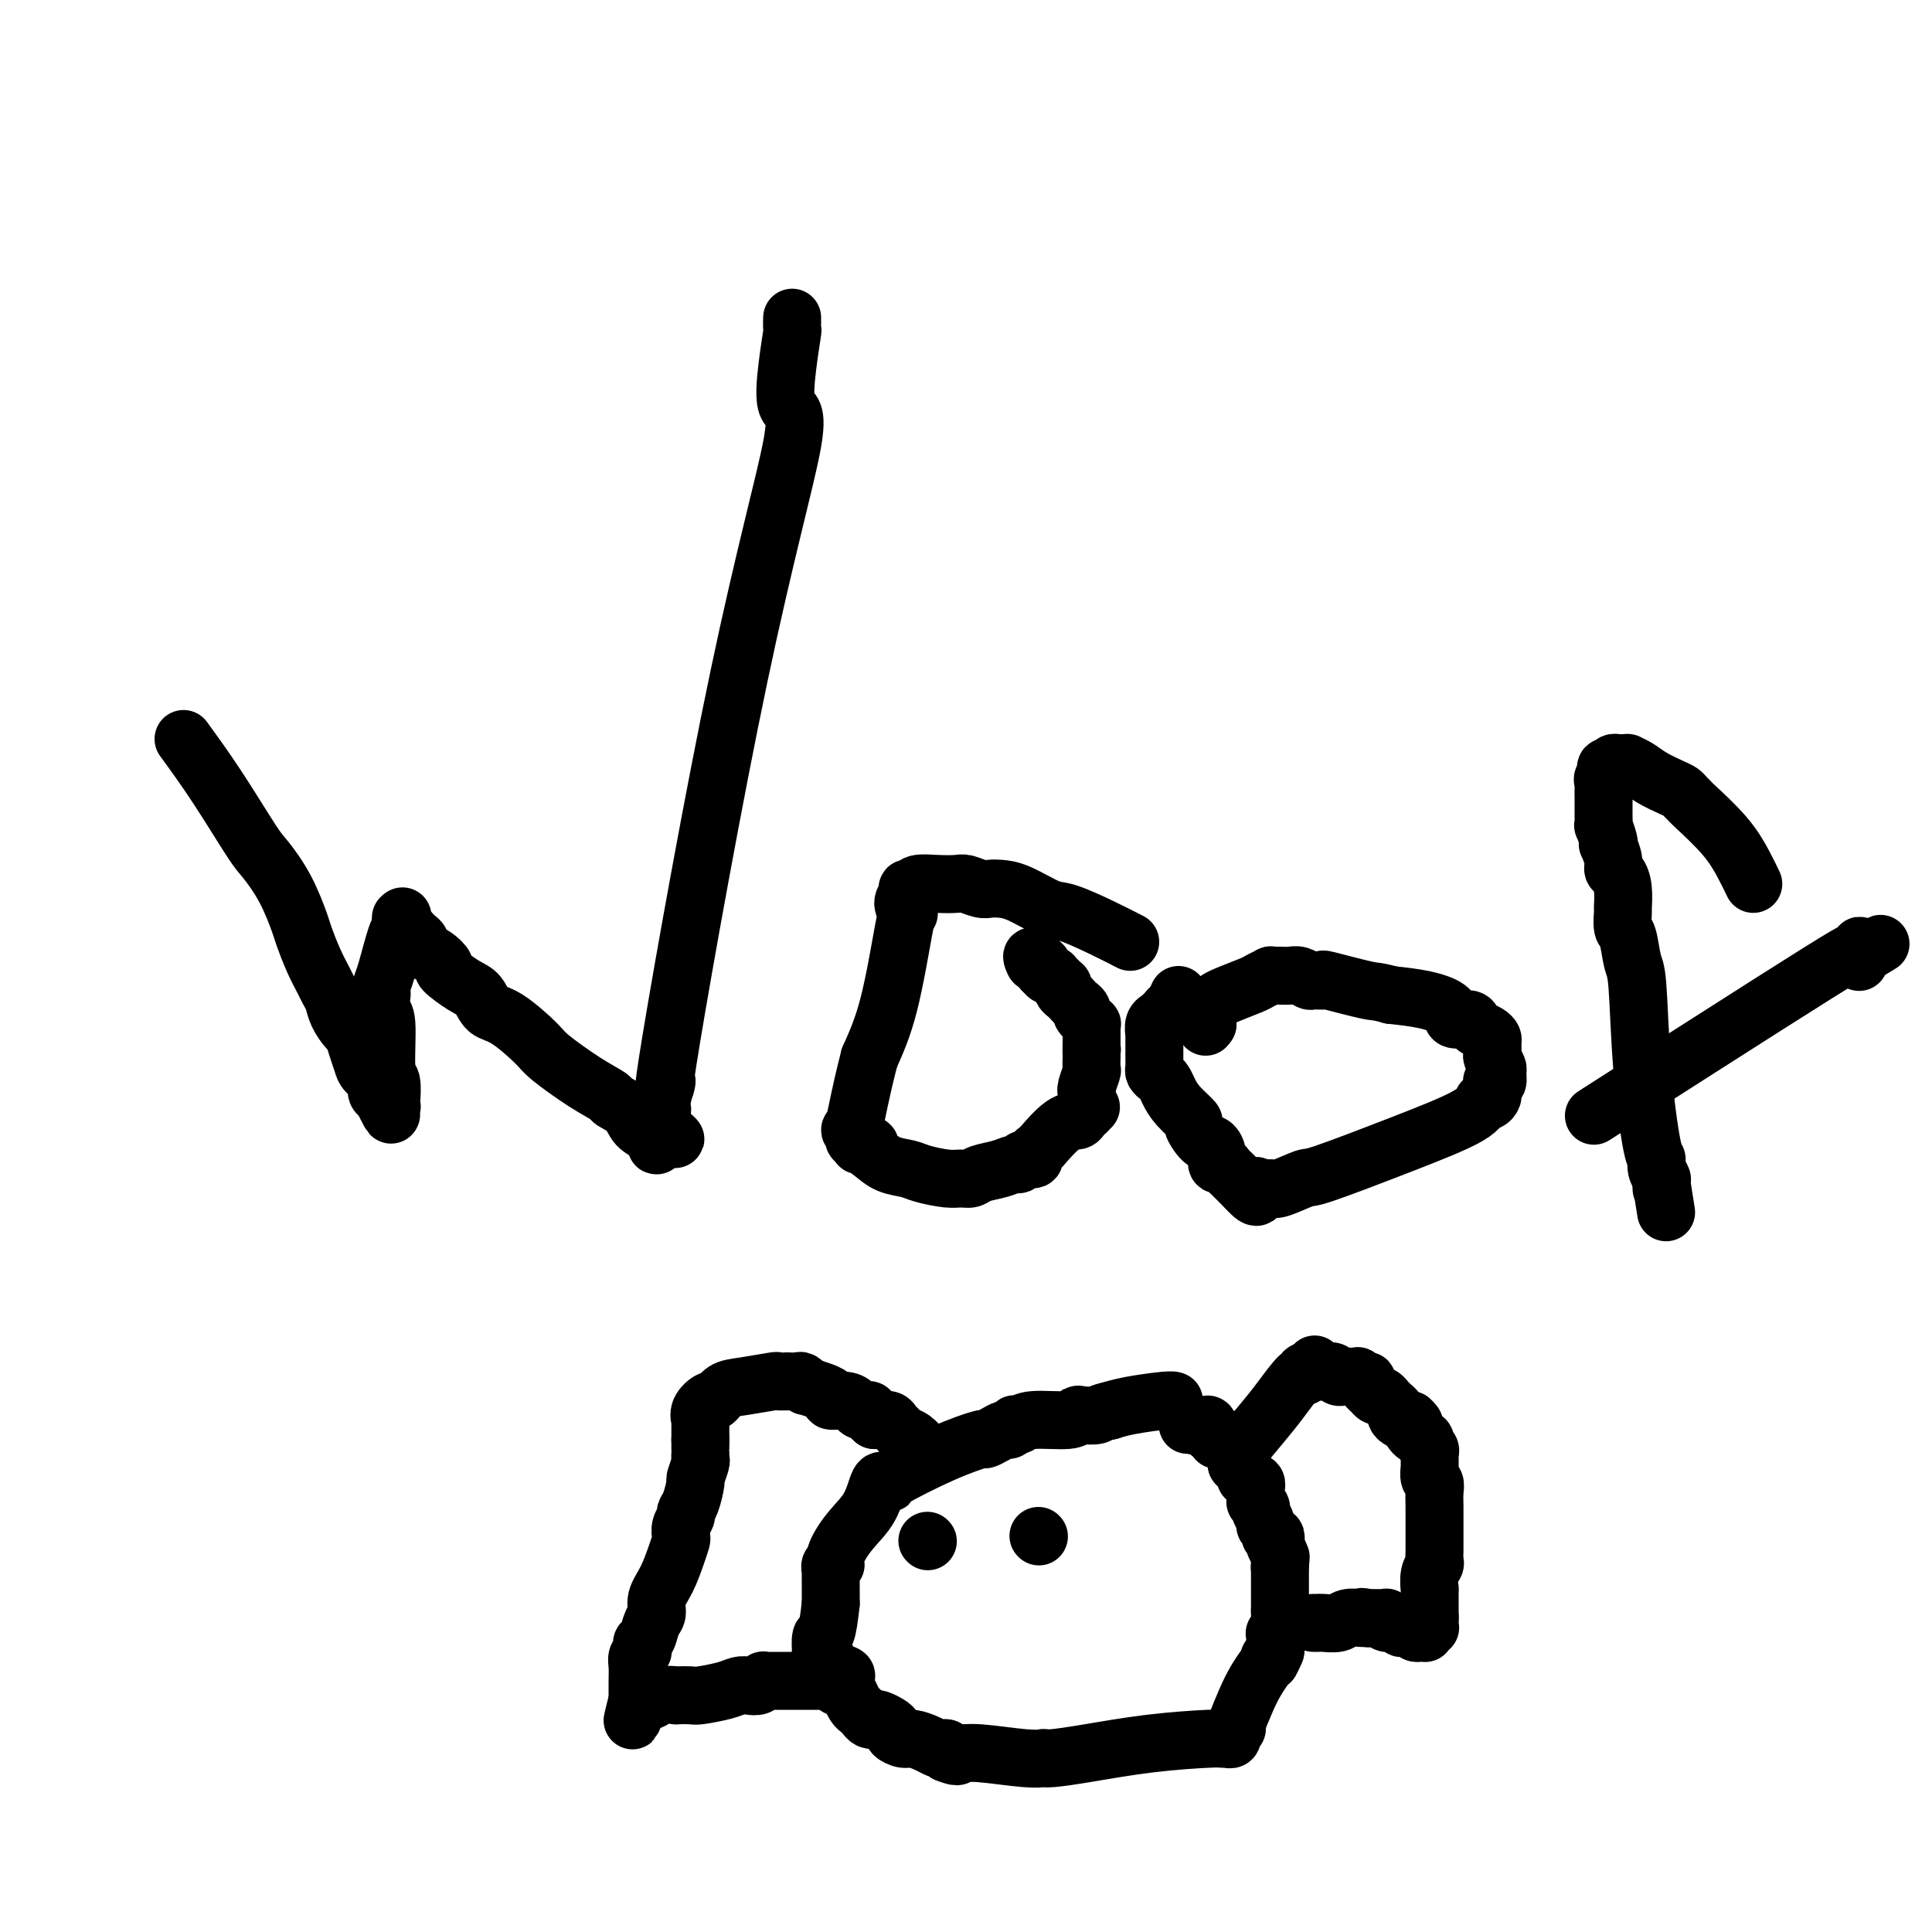 <svg viewBox='0 0 400 400' version='1.1' xmlns='http://www.w3.org/2000/svg' xmlns:xlink='http://www.w3.org/1999/xlink'><g fill='none' stroke='#000000' stroke-width='12' stroke-linecap='round' stroke-linejoin='round'><path d='M38,153c2.231,3.067 4.461,6.135 7,10c2.539,3.865 5.386,8.528 7,11c1.614,2.472 1.993,2.755 3,4c1.007,1.245 2.641,3.454 4,6c1.359,2.546 2.444,5.431 3,7c0.556,1.569 0.583,1.823 1,3c0.417,1.177 1.224,3.276 2,5c0.776,1.724 1.521,3.072 2,4c0.479,0.928 0.692,1.437 1,2c0.308,0.563 0.712,1.179 1,2c0.288,0.821 0.459,1.848 1,3c0.541,1.152 1.453,2.430 2,3c0.547,0.570 0.729,0.432 1,1c0.271,0.568 0.632,1.844 1,3c0.368,1.156 0.742,2.194 1,3c0.258,0.806 0.399,1.381 1,2c0.601,0.619 1.662,1.282 2,2c0.338,0.718 -0.046,1.491 0,2c0.046,0.509 0.523,0.755 1,1'/><path d='M79,227c3.316,6.874 1.607,2.560 1,1c-0.607,-1.560 -0.110,-0.365 0,0c0.110,0.365 -0.167,-0.099 0,0c0.167,0.099 0.777,0.760 1,1c0.223,0.240 0.060,0.060 0,0c-0.060,-0.060 -0.016,0.002 0,0c0.016,-0.002 0.005,-0.067 0,0c-0.005,0.067 -0.006,0.268 0,0c0.006,-0.268 0.017,-1.004 0,-1c-0.017,0.004 -0.061,0.746 0,0c0.061,-0.746 0.227,-2.982 0,-4c-0.227,-1.018 -0.845,-0.818 -1,-3c-0.155,-2.182 0.155,-6.746 0,-9c-0.155,-2.254 -0.773,-2.197 -1,-3c-0.227,-0.803 -0.061,-2.466 0,-3c0.061,-0.534 0.018,0.063 0,0c-0.018,-0.063 -0.012,-0.784 0,-1c0.012,-0.216 0.032,0.073 0,0c-0.032,-0.073 -0.114,-0.507 0,-1c0.114,-0.493 0.423,-1.045 1,-3c0.577,-1.955 1.423,-5.313 2,-7c0.577,-1.687 0.887,-1.703 1,-2c0.113,-0.297 0.030,-0.873 0,-1c-0.030,-0.127 -0.008,0.197 0,0c0.008,-0.197 0.002,-0.913 0,-1c-0.002,-0.087 -0.001,0.457 0,1'/><path d='M83,191c0.630,-2.386 0.207,-0.850 0,0c-0.207,0.850 -0.196,1.015 0,1c0.196,-0.015 0.578,-0.211 1,0c0.422,0.211 0.882,0.830 1,1c0.118,0.170 -0.108,-0.108 0,0c0.108,0.108 0.549,0.603 1,1c0.451,0.397 0.911,0.697 1,1c0.089,0.303 -0.192,0.610 0,1c0.192,0.390 0.857,0.862 1,1c0.143,0.138 -0.236,-0.058 0,0c0.236,0.058 1.089,0.370 2,1c0.911,0.630 1.881,1.577 2,2c0.119,0.423 -0.614,0.323 0,1c0.614,0.677 2.574,2.132 4,3c1.426,0.868 2.317,1.150 3,2c0.683,0.850 1.157,2.268 2,3c0.843,0.732 2.055,0.777 4,2c1.945,1.223 4.624,3.622 6,5c1.376,1.378 1.451,1.733 3,3c1.549,1.267 4.574,3.445 7,5c2.426,1.555 4.254,2.486 5,3c0.746,0.514 0.410,0.611 1,1c0.590,0.389 2.105,1.070 3,2c0.895,0.930 1.168,2.109 2,3c0.832,0.891 2.222,1.493 3,2c0.778,0.507 0.944,0.918 1,1c0.056,0.082 0.001,-0.166 0,0c-0.001,0.166 0.051,0.746 0,1c-0.051,0.254 -0.206,0.184 0,0c0.206,-0.184 0.773,-0.481 1,-1c0.227,-0.519 0.113,-1.259 0,-2'/><path d='M137,234c5.563,3.817 1.469,0.860 0,-1c-1.469,-1.860 -0.314,-2.622 0,-3c0.314,-0.378 -0.214,-0.372 0,-2c0.214,-1.628 1.171,-4.889 1,-4c-0.171,0.889 -1.469,5.928 1,-9c2.469,-14.928 8.704,-49.822 14,-75c5.296,-25.178 9.654,-40.639 11,-48c1.346,-7.361 -0.319,-6.621 -1,-8c-0.681,-1.379 -0.379,-4.877 0,-8c0.379,-3.123 0.834,-5.870 1,-7c0.166,-1.130 0.045,-0.643 0,-1c-0.045,-0.357 -0.012,-1.560 0,-2c0.012,-0.440 0.003,-0.118 0,0c-0.003,0.118 -0.001,0.032 0,0c0.001,-0.032 0.000,-0.010 0,0c-0.000,0.010 -0.000,0.006 0,0c0.000,-0.006 0.000,-0.015 0,0c-0.000,0.015 -0.000,0.056 0,0c0.000,-0.056 0.000,-0.207 0,0c-0.000,0.207 -0.000,0.774 0,1c0.000,0.226 0.000,0.113 0,0'/><path d='M234,195c-1.823,-0.936 -3.647,-1.873 -6,-3c-2.353,-1.127 -5.236,-2.446 -7,-3c-1.764,-0.554 -2.411,-0.344 -4,-1c-1.589,-0.656 -4.121,-2.180 -6,-3c-1.879,-0.820 -3.107,-0.938 -4,-1c-0.893,-0.062 -1.452,-0.069 -2,0c-0.548,0.069 -1.085,0.214 -2,0c-0.915,-0.214 -2.207,-0.786 -3,-1c-0.793,-0.214 -1.087,-0.072 -2,0c-0.913,0.072 -2.444,0.072 -4,0c-1.556,-0.072 -3.135,-0.216 -4,0c-0.865,0.216 -1.015,0.792 -1,1c0.015,0.208 0.195,0.047 0,0c-0.195,-0.047 -0.767,0.019 -1,0c-0.233,-0.019 -0.129,-0.125 0,0c0.129,0.125 0.282,0.481 0,1c-0.282,0.519 -0.998,1.202 -1,2c-0.002,0.798 0.709,1.711 1,2c0.291,0.289 0.160,-0.046 0,0c-0.160,0.046 -0.351,0.474 -1,4c-0.649,3.526 -1.757,10.150 -3,15c-1.243,4.850 -2.622,7.925 -4,11'/><path d='M180,219c-2.150,8.404 -2.525,11.414 -3,13c-0.475,1.586 -1.051,1.749 -1,2c0.051,0.251 0.730,0.589 1,1c0.270,0.411 0.133,0.894 0,1c-0.133,0.106 -0.260,-0.164 0,0c0.260,0.164 0.909,0.764 1,1c0.091,0.236 -0.374,0.108 0,0c0.374,-0.108 1.588,-0.198 2,0c0.412,0.198 0.023,0.683 0,1c-0.023,0.317 0.322,0.467 1,1c0.678,0.533 1.690,1.449 3,2c1.310,0.551 2.918,0.737 4,1c1.082,0.263 1.639,0.603 3,1c1.361,0.397 3.526,0.850 5,1c1.474,0.150 2.258,-0.002 3,0c0.742,0.002 1.442,0.159 2,0c0.558,-0.159 0.974,-0.635 2,-1c1.026,-0.365 2.661,-0.619 4,-1c1.339,-0.381 2.383,-0.890 3,-1c0.617,-0.110 0.809,0.178 1,0c0.191,-0.178 0.381,-0.823 1,-1c0.619,-0.177 1.665,0.114 2,0c0.335,-0.114 -0.042,-0.633 0,-1c0.042,-0.367 0.501,-0.581 1,-1c0.499,-0.419 1.036,-1.043 1,-1c-0.036,0.043 -0.647,0.754 0,0c0.647,-0.754 2.552,-2.973 4,-4c1.448,-1.027 2.440,-0.863 3,-1c0.560,-0.137 0.689,-0.575 1,-1c0.311,-0.425 0.803,-0.836 1,-1c0.197,-0.164 0.098,-0.082 0,0'/><path d='M225,230c1.702,-1.547 0.456,-0.415 0,0c-0.456,0.415 -0.122,0.111 0,0c0.122,-0.111 0.033,-0.030 0,0c-0.033,0.030 -0.009,0.008 0,0c0.009,-0.008 0.002,-0.001 0,0c-0.002,0.001 -0.001,-0.004 0,0c0.001,0.004 0.000,0.015 0,0c-0.000,-0.015 -0.000,-0.057 0,0c0.000,0.057 0.000,0.212 0,0c-0.000,-0.212 -0.000,-0.793 0,-1c0.000,-0.207 0.000,-0.042 0,0c-0.000,0.042 -0.000,-0.040 0,0c0.000,0.040 0.000,0.203 0,0c-0.000,-0.203 -0.000,-0.773 0,-1c0.000,-0.227 0.000,-0.112 0,0c-0.000,0.112 -0.000,0.222 0,0c0.000,-0.222 0.000,-0.777 0,-1c-0.000,-0.223 -0.001,-0.113 0,0c0.001,0.113 0.004,0.230 0,0c-0.004,-0.230 -0.015,-0.806 0,-1c0.015,-0.194 0.057,-0.007 0,0c-0.057,0.007 -0.211,-0.166 0,-1c0.211,-0.834 0.789,-2.328 1,-3c0.211,-0.672 0.057,-0.520 0,-1c-0.057,-0.480 -0.015,-1.592 0,-2c0.015,-0.408 0.004,-0.113 0,0c-0.004,0.113 -0.001,0.044 0,0c0.001,-0.044 0.000,-0.063 0,0c-0.000,0.063 -0.000,0.209 0,0c0.000,-0.209 0.000,-0.774 0,-1c-0.000,-0.226 -0.000,-0.113 0,0'/><path d='M226,218c0.155,-1.748 0.041,-0.119 0,0c-0.041,0.119 -0.011,-1.274 0,-2c0.011,-0.726 0.003,-0.787 0,-1c-0.003,-0.213 0.000,-0.578 0,-1c-0.000,-0.422 -0.004,-0.902 0,-1c0.004,-0.098 0.015,0.184 0,0c-0.015,-0.184 -0.057,-0.834 0,-1c0.057,-0.166 0.212,0.152 0,0c-0.212,-0.152 -0.793,-0.776 -1,-1c-0.207,-0.224 -0.041,-0.049 0,0c0.041,0.049 -0.045,-0.028 0,0c0.045,0.028 0.219,0.162 0,0c-0.219,-0.162 -0.832,-0.621 -1,-1c-0.168,-0.379 0.109,-0.679 0,-1c-0.109,-0.321 -0.604,-0.664 -1,-1c-0.396,-0.336 -0.694,-0.664 -1,-1c-0.306,-0.336 -0.621,-0.681 -1,-1c-0.379,-0.319 -0.824,-0.611 -1,-1c-0.176,-0.389 -0.085,-0.875 0,-1c0.085,-0.125 0.164,0.111 0,0c-0.164,-0.111 -0.569,-0.570 -1,-1c-0.431,-0.430 -0.886,-0.833 -1,-1c-0.114,-0.167 0.114,-0.100 0,0c-0.114,0.100 -0.570,0.233 -1,0c-0.430,-0.233 -0.833,-0.833 -1,-1c-0.167,-0.167 -0.097,0.099 0,0c0.097,-0.099 0.222,-0.562 0,-1c-0.222,-0.438 -0.792,-0.849 -1,-1c-0.208,-0.151 -0.056,-0.041 0,0c0.056,0.041 0.016,0.012 0,0c-0.016,-0.012 -0.008,-0.006 0,0'/><path d='M215,199c-1.928,-2.011 -1.249,-0.539 -1,0c0.249,0.539 0.067,0.145 0,0c-0.067,-0.145 -0.019,-0.041 0,0c0.019,0.041 0.010,0.021 0,0'/><path d='M244,206c-0.333,0.750 -0.667,1.500 -1,2c-0.333,0.500 -0.667,0.750 -1,1'/><path d='M242,209c-0.779,0.924 -1.725,1.735 -2,2c-0.275,0.265 0.123,-0.017 0,0c-0.123,0.017 -0.765,0.333 -1,1c-0.235,0.667 -0.063,1.684 0,2c0.063,0.316 0.017,-0.070 0,0c-0.017,0.070 -0.005,0.597 0,1c0.005,0.403 0.001,0.683 0,1c-0.001,0.317 -0.000,0.673 0,1c0.000,0.327 0.000,0.627 0,1c-0.000,0.373 0.000,0.821 0,1c-0.000,0.179 -0.001,0.089 0,0c0.001,-0.089 0.003,-0.178 0,0c-0.003,0.178 -0.012,0.625 0,1c0.012,0.375 0.044,0.680 0,1c-0.044,0.320 -0.165,0.654 0,1c0.165,0.346 0.616,0.702 1,1c0.384,0.298 0.700,0.536 1,1c0.300,0.464 0.584,1.154 1,2c0.416,0.846 0.966,1.847 2,3c1.034,1.153 2.554,2.458 3,3c0.446,0.542 -0.183,0.321 0,1c0.183,0.679 1.176,2.258 2,3c0.824,0.742 1.478,0.647 2,1c0.522,0.353 0.913,1.155 1,2c0.087,0.845 -0.132,1.732 0,2c0.132,0.268 0.613,-0.083 1,0c0.387,0.083 0.681,0.600 1,1c0.319,0.400 0.663,0.685 1,1c0.337,0.315 0.668,0.662 1,1c0.332,0.338 0.666,0.668 1,1c0.334,0.332 0.667,0.666 1,1'/><path d='M258,246c3.206,3.556 2.222,0.945 2,0c-0.222,-0.945 0.317,-0.224 1,0c0.683,0.224 1.508,-0.048 2,0c0.492,0.048 0.650,0.418 2,0c1.350,-0.418 3.892,-1.622 5,-2c1.108,-0.378 0.783,0.071 4,-1c3.217,-1.071 9.976,-3.663 16,-6c6.024,-2.337 11.313,-4.420 14,-6c2.687,-1.580 2.773,-2.657 3,-3c0.227,-0.343 0.597,0.049 1,0c0.403,-0.049 0.840,-0.539 1,-1c0.160,-0.461 0.042,-0.895 0,-1c-0.042,-0.105 -0.007,0.117 0,0c0.007,-0.117 -0.012,-0.574 0,-1c0.012,-0.426 0.057,-0.820 0,-1c-0.057,-0.180 -0.215,-0.146 0,0c0.215,0.146 0.804,0.405 1,0c0.196,-0.405 -0.000,-1.474 0,-2c0.000,-0.526 0.197,-0.508 0,-1c-0.197,-0.492 -0.787,-1.494 -1,-2c-0.213,-0.506 -0.050,-0.517 0,-1c0.050,-0.483 -0.015,-1.439 0,-2c0.015,-0.561 0.108,-0.729 0,-1c-0.108,-0.271 -0.419,-0.645 -1,-1c-0.581,-0.355 -1.434,-0.689 -2,-1c-0.566,-0.311 -0.844,-0.598 -1,-1c-0.156,-0.402 -0.188,-0.920 -1,-1c-0.812,-0.080 -2.403,0.278 -3,0c-0.597,-0.278 -0.199,-1.190 -1,-2c-0.801,-0.810 -2.800,-1.517 -5,-2c-2.200,-0.483 -4.600,-0.741 -7,-1'/><path d='M288,206c-3.130,-0.878 -2.956,-0.574 -5,-1c-2.044,-0.426 -6.305,-1.582 -8,-2c-1.695,-0.418 -0.824,-0.098 -1,0c-0.176,0.098 -1.400,-0.026 -2,0c-0.600,0.026 -0.576,0.203 -1,0c-0.424,-0.203 -1.294,-0.787 -2,-1c-0.706,-0.213 -1.247,-0.057 -2,0c-0.753,0.057 -1.717,0.015 -2,0c-0.283,-0.015 0.116,-0.004 0,0c-0.116,0.004 -0.747,0.000 -1,0c-0.253,-0.000 -0.127,0.003 0,0c0.127,-0.003 0.255,-0.013 0,0c-0.255,0.013 -0.894,0.049 -1,0c-0.106,-0.049 0.323,-0.181 0,0c-0.323,0.181 -1.396,0.677 -2,1c-0.604,0.323 -0.740,0.473 -2,1c-1.260,0.527 -3.644,1.433 -5,2c-1.356,0.567 -1.684,0.797 -2,1c-0.316,0.203 -0.621,0.380 -1,1c-0.379,0.620 -0.834,1.683 -1,2c-0.166,0.317 -0.045,-0.111 0,0c0.045,0.111 0.012,0.762 0,1c-0.012,0.238 -0.003,0.064 0,0c0.003,-0.064 0.001,-0.018 0,0c-0.001,0.018 -0.000,0.009 0,0c0.000,-0.009 0.000,-0.016 0,0c-0.000,0.016 -0.000,0.057 0,0c0.000,-0.057 0.000,-0.211 0,0c-0.000,0.211 -0.000,0.788 0,1c0.000,0.212 0.000,0.061 0,0c-0.000,-0.061 -0.000,-0.030 0,0'/><path d='M250,212c-0.667,1.000 -0.333,0.500 0,0'/><path d='M363,183c-0.568,-1.187 -1.136,-2.373 -2,-4c-0.864,-1.627 -2.024,-3.693 -4,-6c-1.976,-2.307 -4.768,-4.855 -6,-6c-1.232,-1.145 -0.903,-0.887 -1,-1c-0.097,-0.113 -0.620,-0.597 -1,-1c-0.380,-0.403 -0.617,-0.725 -1,-1c-0.383,-0.275 -0.911,-0.505 -2,-1c-1.089,-0.495 -2.741,-1.257 -4,-2c-1.259,-0.743 -2.127,-1.467 -3,-2c-0.873,-0.533 -1.750,-0.875 -2,-1c-0.250,-0.125 0.126,-0.033 0,0c-0.126,0.033 -0.756,0.008 -1,0c-0.244,-0.008 -0.104,0.001 0,0c0.104,-0.001 0.172,-0.010 0,0c-0.172,0.010 -0.585,0.041 -1,0c-0.415,-0.041 -0.833,-0.155 -1,0c-0.167,0.155 -0.084,0.577 0,1'/><path d='M334,159c-2.486,-0.748 -1.202,0.382 -1,1c0.202,0.618 -0.678,0.724 -1,1c-0.322,0.276 -0.086,0.721 0,1c0.086,0.279 0.023,0.392 0,1c-0.023,0.608 -0.006,1.712 0,2c0.006,0.288 0.001,-0.241 0,0c-0.001,0.241 0.004,1.252 0,2c-0.004,0.748 -0.015,1.235 0,2c0.015,0.765 0.055,1.810 0,2c-0.055,0.190 -0.207,-0.476 0,0c0.207,0.476 0.773,2.092 1,3c0.227,0.908 0.116,1.107 0,1c-0.116,-0.107 -0.238,-0.519 0,0c0.238,0.519 0.834,1.968 1,3c0.166,1.032 -0.099,1.647 0,2c0.099,0.353 0.562,0.445 1,1c0.438,0.555 0.853,1.573 1,3c0.147,1.427 0.028,3.261 0,4c-0.028,0.739 0.034,0.382 0,1c-0.034,0.618 -0.165,2.210 0,3c0.165,0.790 0.625,0.776 1,2c0.375,1.224 0.665,3.685 1,5c0.335,1.315 0.716,1.482 1,5c0.284,3.518 0.472,10.386 1,17c0.528,6.614 1.395,12.974 2,16c0.605,3.026 0.947,2.719 1,3c0.053,0.281 -0.182,1.150 0,2c0.182,0.850 0.781,1.681 1,2c0.219,0.319 0.059,0.124 0,0c-0.059,-0.124 -0.017,-0.178 0,0c0.017,0.178 0.008,0.589 0,1'/><path d='M344,245c1.856,11.753 0.497,3.135 0,0c-0.497,-3.135 -0.133,-0.787 0,0c0.133,0.787 0.036,0.015 0,0c-0.036,-0.015 -0.010,0.728 0,1c0.010,0.272 0.003,0.073 0,0c-0.003,-0.073 -0.001,-0.020 0,0c0.001,0.020 0.000,0.006 0,0c-0.000,-0.006 -0.000,-0.003 0,0'/><path d='M330,231c13.456,-8.611 26.912,-17.223 36,-23c9.088,-5.777 13.808,-8.721 16,-10c2.192,-1.279 1.855,-0.893 2,-1c0.145,-0.107 0.771,-0.708 1,-1c0.229,-0.292 0.061,-0.274 0,0c-0.061,0.274 -0.016,0.806 0,1c0.016,0.194 0.004,0.052 0,0c-0.004,-0.052 -0.001,-0.014 0,0c0.001,0.014 0.000,0.004 0,0c-0.000,-0.004 -0.000,-0.002 0,0c0.000,0.002 0.000,0.004 0,0c-0.000,-0.004 -0.000,-0.015 0,0c0.000,0.015 0.000,0.057 0,0c-0.000,-0.057 -0.000,-0.211 0,0c0.000,0.211 0.000,0.789 0,1c-0.000,0.211 -0.000,0.057 0,0c0.000,-0.057 0.000,-0.016 0,0c-0.000,0.016 -0.000,0.008 0,0'/><path d='M385,198c8.509,-5.089 2.280,-1.311 0,0c-2.280,1.311 -0.611,0.155 0,0c0.611,-0.155 0.164,0.690 0,1c-0.164,0.310 -0.044,0.083 0,0c0.044,-0.083 0.013,-0.024 0,0c-0.013,0.024 -0.006,0.012 0,0'/><path d='M243,290c0.046,0.022 0.093,0.045 0,0c-0.093,-0.045 -0.324,-0.156 -2,0c-1.676,0.156 -4.797,0.581 -7,1c-2.203,0.419 -3.486,0.834 -4,1c-0.514,0.166 -0.257,0.083 0,0'/><path d='M230,292c-2.523,0.531 -2.332,0.859 -3,1c-0.668,0.141 -2.196,0.094 -3,0c-0.804,-0.094 -0.885,-0.235 -1,0c-0.115,0.235 -0.265,0.847 -2,1c-1.735,0.153 -5.057,-0.151 -7,0c-1.943,0.151 -2.509,0.758 -3,1c-0.491,0.242 -0.908,0.120 -1,0c-0.092,-0.120 0.139,-0.238 0,0c-0.139,0.238 -0.648,0.833 -1,1c-0.352,0.167 -0.545,-0.092 -1,0c-0.455,0.092 -1.170,0.536 -2,1c-0.830,0.464 -1.774,0.947 -2,1c-0.226,0.053 0.266,-0.326 -1,0c-1.266,0.326 -4.290,1.355 -8,3c-3.710,1.645 -8.104,3.905 -10,5c-1.896,1.095 -1.292,1.027 -1,1c0.292,-0.027 0.272,-0.011 0,0c-0.272,0.011 -0.795,0.018 -1,0c-0.205,-0.018 -0.091,-0.061 0,0c0.091,0.061 0.160,0.225 0,0c-0.160,-0.225 -0.550,-0.841 -1,0c-0.450,0.841 -0.962,3.138 -2,5c-1.038,1.862 -2.604,3.288 -4,5c-1.396,1.712 -2.623,3.708 -3,5c-0.377,1.292 0.095,1.878 0,2c-0.095,0.122 -0.758,-0.222 -1,0c-0.242,0.222 -0.065,1.010 0,1c0.065,-0.010 0.017,-0.817 0,0c-0.017,0.817 -0.005,3.258 0,4c0.005,0.742 0.001,-0.217 0,0c-0.001,0.217 -0.001,1.608 0,3'/><path d='M172,332c-0.321,2.895 -0.623,5.134 -1,6c-0.377,0.866 -0.829,0.360 -1,1c-0.171,0.640 -0.061,2.426 0,3c0.061,0.574 0.073,-0.063 0,0c-0.073,0.063 -0.230,0.826 0,1c0.230,0.174 0.846,-0.240 1,0c0.154,0.240 -0.156,1.135 0,2c0.156,0.865 0.778,1.699 1,2c0.222,0.301 0.044,0.070 0,0c-0.044,-0.070 0.048,0.023 0,0c-0.048,-0.023 -0.234,-0.162 0,0c0.234,0.162 0.889,0.624 1,1c0.111,0.376 -0.321,0.664 0,1c0.321,0.336 1.395,0.720 2,1c0.605,0.280 0.739,0.457 1,1c0.261,0.543 0.647,1.452 1,2c0.353,0.548 0.671,0.734 1,1c0.329,0.266 0.669,0.610 1,1c0.331,0.390 0.653,0.826 1,1c0.347,0.174 0.718,0.088 1,0c0.282,-0.088 0.474,-0.177 1,0c0.526,0.177 1.386,0.621 2,1c0.614,0.379 0.983,0.693 1,1c0.017,0.307 -0.318,0.608 0,1c0.318,0.392 1.289,0.876 2,1c0.711,0.124 1.161,-0.111 2,0c0.839,0.111 2.067,0.568 3,1c0.933,0.432 1.570,0.837 2,1c0.430,0.163 0.654,0.082 1,0c0.346,-0.082 0.813,-0.166 1,0c0.187,0.166 0.093,0.583 0,1'/><path d='M196,363c3.053,1.233 2.185,0.316 2,0c-0.185,-0.316 0.314,-0.032 1,0c0.686,0.032 1.560,-0.187 4,0c2.440,0.187 6.446,0.780 9,1c2.554,0.220 3.657,0.066 4,0c0.343,-0.066 -0.073,-0.046 0,0c0.073,0.046 0.635,0.117 2,0c1.365,-0.117 3.532,-0.424 7,-1c3.468,-0.576 8.236,-1.422 13,-2c4.764,-0.578 9.524,-0.887 12,-1c2.476,-0.113 2.667,-0.029 3,0c0.333,0.029 0.807,0.004 1,0c0.193,-0.004 0.103,0.014 0,0c-0.103,-0.014 -0.220,-0.060 0,0c0.220,0.060 0.777,0.226 1,0c0.223,-0.226 0.113,-0.845 0,-1c-0.113,-0.155 -0.228,0.155 0,0c0.228,-0.155 0.799,-0.775 1,-1c0.201,-0.225 0.031,-0.055 0,0c-0.031,0.055 0.075,-0.006 0,0c-0.075,0.006 -0.332,0.079 0,-1c0.332,-1.079 1.254,-3.310 2,-5c0.746,-1.690 1.316,-2.840 2,-4c0.684,-1.160 1.481,-2.332 2,-3c0.519,-0.668 0.759,-0.834 1,-1'/><path d='M263,344c1.548,-2.703 0.419,-1.459 0,-1c-0.419,0.459 -0.126,0.134 0,0c0.126,-0.134 0.086,-0.078 0,0c-0.086,0.078 -0.219,0.179 0,0c0.219,-0.179 0.791,-0.637 1,-1c0.209,-0.363 0.056,-0.632 0,-1c-0.056,-0.368 -0.015,-0.834 0,-1c0.015,-0.166 0.004,-0.030 0,0c-0.004,0.030 -0.001,-0.045 0,0c0.001,0.045 0.000,0.209 0,0c-0.000,-0.209 -0.000,-0.792 0,-1c0.000,-0.208 0.000,-0.042 0,0c-0.000,0.042 -0.001,-0.040 0,0c0.001,0.040 0.004,0.201 0,0c-0.004,-0.201 -0.015,-0.764 0,-1c0.015,-0.236 0.057,-0.143 0,0c-0.057,0.143 -0.211,0.337 0,0c0.211,-0.337 0.789,-1.205 1,-2c0.211,-0.795 0.057,-1.519 0,-2c-0.057,-0.481 -0.015,-0.720 0,-1c0.015,-0.280 0.004,-0.601 0,-1c-0.004,-0.399 -0.001,-0.874 0,-1c0.001,-0.126 0.000,0.099 0,0c-0.000,-0.099 -0.000,-0.523 0,-1c0.000,-0.477 0.000,-1.007 0,-2c-0.000,-0.993 -0.000,-2.448 0,-3c0.000,-0.552 0.000,-0.199 0,0c-0.000,0.199 -0.000,0.246 0,0c0.000,-0.246 0.000,-0.785 0,-1c-0.000,-0.215 -0.000,-0.108 0,0'/><path d='M265,324c0.309,-3.110 0.083,-0.885 0,0c-0.083,0.885 -0.021,0.431 0,0c0.021,-0.431 0.002,-0.840 0,-1c-0.002,-0.160 0.013,-0.070 0,0c-0.013,0.070 -0.055,0.120 0,0c0.055,-0.120 0.207,-0.410 0,-1c-0.207,-0.590 -0.772,-1.482 -1,-2c-0.228,-0.518 -0.118,-0.664 0,-1c0.118,-0.336 0.243,-0.863 0,-1c-0.243,-0.137 -0.853,0.114 -1,0c-0.147,-0.114 0.171,-0.595 0,-1c-0.171,-0.405 -0.831,-0.736 -1,-1c-0.169,-0.264 0.152,-0.462 0,-1c-0.152,-0.538 -0.776,-1.416 -1,-2c-0.224,-0.584 -0.046,-0.874 0,-1c0.046,-0.126 -0.040,-0.089 0,0c0.040,0.089 0.207,0.232 0,0c-0.207,-0.232 -0.787,-0.837 -1,-1c-0.213,-0.163 -0.057,0.115 0,0c0.057,-0.115 0.016,-0.623 0,-1c-0.016,-0.377 -0.008,-0.623 0,-1c0.008,-0.377 0.016,-0.886 0,-1c-0.016,-0.114 -0.056,0.167 0,0c0.056,-0.167 0.207,-0.781 0,-1c-0.207,-0.219 -0.774,-0.044 -1,0c-0.226,0.044 -0.112,-0.043 0,0c0.112,0.043 0.223,0.216 0,0c-0.223,-0.216 -0.782,-0.821 -1,-1c-0.218,-0.179 -0.097,0.067 0,0c0.097,-0.067 0.171,-0.448 0,-1c-0.171,-0.552 -0.585,-1.276 -1,-2'/><path d='M257,303c-1.464,-3.188 -1.125,-0.657 -1,0c0.125,0.657 0.034,-0.559 0,-1c-0.034,-0.441 -0.013,-0.108 0,0c0.013,0.108 0.019,-0.009 0,0c-0.019,0.009 -0.061,0.143 0,0c0.061,-0.143 0.226,-0.564 0,-1c-0.226,-0.436 -0.845,-0.887 -1,-1c-0.155,-0.113 0.152,0.113 0,0c-0.152,-0.113 -0.762,-0.567 -1,-1c-0.238,-0.433 -0.102,-0.847 0,-1c0.102,-0.153 0.172,-0.045 0,0c-0.172,0.045 -0.585,0.027 -1,0c-0.415,-0.027 -0.833,-0.063 -1,0c-0.167,0.063 -0.084,0.223 0,0c0.084,-0.223 0.167,-0.830 0,-1c-0.167,-0.170 -0.584,0.098 -1,0c-0.416,-0.098 -0.829,-0.562 -1,-1c-0.171,-0.438 -0.099,-0.849 0,-1c0.099,-0.151 0.224,-0.040 0,0c-0.224,0.040 -0.796,0.011 -1,0c-0.204,-0.011 -0.041,-0.003 0,0c0.041,0.003 -0.042,0.001 0,0c0.042,-0.001 0.208,-0.000 0,0c-0.208,0.000 -0.792,0.000 -1,0c-0.208,-0.000 -0.042,-0.000 0,0c0.042,0.000 -0.041,0.000 0,0c0.041,-0.000 0.207,-0.000 0,0c-0.207,0.000 -0.788,0.000 -1,0c-0.212,-0.000 -0.057,-0.000 0,0c0.057,0.000 0.016,0.000 0,0c-0.016,-0.000 -0.008,-0.000 0,0'/><path d='M247,295c-1.548,-1.238 -0.419,-0.332 0,0c0.419,0.332 0.126,0.089 0,0c-0.126,-0.089 -0.086,-0.024 0,0c0.086,0.024 0.219,0.006 0,0c-0.219,-0.006 -0.790,-0.002 -1,0c-0.210,0.002 -0.060,0.000 0,0c0.060,-0.000 0.030,-0.000 0,0'/><path d='M192,301c-0.251,-0.220 -0.501,-0.440 -1,-1c-0.499,-0.560 -1.246,-1.460 -2,-2c-0.754,-0.540 -1.515,-0.719 -2,-1c-0.485,-0.281 -0.693,-0.664 -1,-1c-0.307,-0.336 -0.711,-0.626 -1,-1c-0.289,-0.374 -0.462,-0.831 -1,-1c-0.538,-0.169 -1.439,-0.048 -2,0c-0.561,0.048 -0.780,0.024 -1,0'/><path d='M181,294c-1.881,-1.533 -1.083,-1.865 -1,-2c0.083,-0.135 -0.550,-0.074 -1,0c-0.450,0.074 -0.717,0.161 -1,0c-0.283,-0.161 -0.582,-0.569 -1,-1c-0.418,-0.431 -0.956,-0.885 -2,-1c-1.044,-0.115 -2.592,0.109 -3,0c-0.408,-0.109 0.326,-0.550 0,-1c-0.326,-0.450 -1.712,-0.909 -2,-1c-0.288,-0.091 0.524,0.186 0,0c-0.524,-0.186 -2.383,-0.834 -3,-1c-0.617,-0.166 0.006,0.152 0,0c-0.006,-0.152 -0.643,-0.773 -1,-1c-0.357,-0.227 -0.433,-0.061 -1,0c-0.567,0.061 -1.624,0.017 -2,0c-0.376,-0.017 -0.071,-0.005 0,0c0.071,0.005 -0.091,0.005 0,0c0.091,-0.005 0.435,-0.014 0,0c-0.435,0.014 -1.651,0.050 -2,0c-0.349,-0.050 0.167,-0.187 -1,0c-1.167,0.187 -4.019,0.697 -6,1c-1.981,0.303 -3.091,0.401 -4,1c-0.909,0.599 -1.617,1.701 -2,2c-0.383,0.299 -0.442,-0.205 -1,0c-0.558,0.205 -1.613,1.121 -2,2c-0.387,0.879 -0.104,1.723 0,2c0.104,0.277 0.028,-0.013 0,0c-0.028,0.013 -0.007,0.329 0,1c0.007,0.671 0.002,1.695 0,2c-0.002,0.305 -0.001,-0.110 0,0c0.001,0.110 0.000,0.746 0,1c-0.000,0.254 -0.000,0.127 0,0'/><path d='M145,298c-0.000,0.824 -0.000,-0.115 0,0c0.000,0.115 0.001,1.286 0,2c-0.001,0.714 -0.004,0.973 0,1c0.004,0.027 0.016,-0.178 0,0c-0.016,0.178 -0.060,0.741 0,1c0.060,0.259 0.222,0.216 0,1c-0.222,0.784 -0.829,2.394 -1,3c-0.171,0.606 0.094,0.206 0,1c-0.094,0.794 -0.547,2.780 -1,4c-0.453,1.220 -0.905,1.674 -1,2c-0.095,0.326 0.168,0.525 0,1c-0.168,0.475 -0.769,1.225 -1,2c-0.231,0.775 -0.094,1.575 0,2c0.094,0.425 0.145,0.474 0,1c-0.145,0.526 -0.487,1.529 -1,3c-0.513,1.471 -1.198,3.410 -2,5c-0.802,1.590 -1.721,2.832 -2,4c-0.279,1.168 0.083,2.263 0,3c-0.083,0.737 -0.610,1.115 -1,2c-0.390,0.885 -0.644,2.278 -1,3c-0.356,0.722 -0.813,0.773 -1,1c-0.187,0.227 -0.103,0.629 0,1c0.103,0.371 0.224,0.710 0,1c-0.224,0.290 -0.792,0.532 -1,1c-0.208,0.468 -0.056,1.163 0,2c0.056,0.837 0.015,1.818 0,3c-0.015,1.182 -0.004,2.565 0,3c0.004,0.435 0.001,-0.079 0,0c-0.001,0.079 -0.000,0.752 0,1c0.000,0.248 0.000,0.071 0,0c-0.000,-0.071 -0.000,-0.035 0,0'/><path d='M132,352c-2.015,8.297 -0.551,2.041 0,0c0.551,-2.041 0.189,0.134 0,1c-0.189,0.866 -0.204,0.425 0,0c0.204,-0.425 0.627,-0.832 1,-1c0.373,-0.168 0.696,-0.098 1,0c0.304,0.098 0.589,0.222 1,0c0.411,-0.222 0.947,-0.791 2,-1c1.053,-0.209 2.624,-0.059 3,0c0.376,0.059 -0.443,0.026 0,0c0.443,-0.026 2.149,-0.046 3,0c0.851,0.046 0.847,0.157 2,0c1.153,-0.157 3.461,-0.582 5,-1c1.539,-0.418 2.307,-0.830 3,-1c0.693,-0.170 1.310,-0.098 2,0c0.690,0.098 1.452,0.222 2,0c0.548,-0.222 0.882,-0.792 1,-1c0.118,-0.208 0.018,-0.056 0,0c-0.018,0.056 0.044,0.015 0,0c-0.044,-0.015 -0.194,-0.004 0,0c0.194,0.004 0.730,0.001 1,0c0.270,-0.001 0.272,-0.000 1,0c0.728,0.000 2.180,0.000 3,0c0.820,-0.000 1.008,-0.000 2,0c0.992,0.000 2.788,0.000 4,0c1.212,-0.000 1.842,-0.000 2,0c0.158,0.000 -0.154,0.000 0,0c0.154,-0.000 0.773,-0.000 1,0c0.227,0.000 0.061,0.000 0,0c-0.061,-0.000 -0.016,-0.000 0,0c0.016,0.000 0.005,0.000 0,0c-0.005,-0.000 -0.002,-0.000 0,0'/><path d='M172,348c6.222,-1.067 1.778,-1.733 0,-2c-1.778,-0.267 -0.889,-0.133 0,0'/><path d='M256,303c0.001,-0.415 0.001,-0.831 0,-1c-0.001,-0.169 -0.005,-0.093 0,0c0.005,0.093 0.017,0.202 0,0c-0.017,-0.202 -0.064,-0.715 0,-1c0.064,-0.285 0.238,-0.340 0,0c-0.238,0.340 -0.886,1.077 0,0c0.886,-1.077 3.308,-3.967 5,-6c1.692,-2.033 2.653,-3.210 4,-5c1.347,-1.790 3.079,-4.192 4,-5c0.921,-0.808 1.030,-0.021 1,0c-0.030,0.021 -0.200,-0.725 0,-1c0.200,-0.275 0.772,-0.079 1,0c0.228,0.079 0.114,0.039 0,0'/><path d='M271,284c2.322,-2.939 0.626,-0.788 0,0c-0.626,0.788 -0.184,0.211 0,0c0.184,-0.211 0.110,-0.057 0,0c-0.110,0.057 -0.255,0.015 0,0c0.255,-0.015 0.909,-0.004 1,0c0.091,0.004 -0.383,0.001 0,0c0.383,-0.001 1.622,-0.001 2,0c0.378,0.001 -0.106,0.004 0,0c0.106,-0.004 0.802,-0.015 1,0c0.198,0.015 -0.103,0.057 0,0c0.103,-0.057 0.610,-0.211 1,0c0.390,0.211 0.664,0.788 1,1c0.336,0.212 0.734,0.061 1,0c0.266,-0.061 0.401,-0.030 1,0c0.599,0.030 1.663,0.060 2,0c0.337,-0.060 -0.054,-0.210 0,0c0.054,0.210 0.554,0.778 1,1c0.446,0.222 0.837,0.097 1,0c0.163,-0.097 0.099,-0.165 0,0c-0.099,0.165 -0.234,0.565 0,1c0.234,0.435 0.837,0.905 1,1c0.163,0.095 -0.115,-0.186 0,0c0.115,0.186 0.622,0.837 1,1c0.378,0.163 0.627,-0.164 1,0c0.373,0.164 0.870,0.817 1,1c0.130,0.183 -0.107,-0.105 0,0c0.107,0.105 0.556,0.603 1,1c0.444,0.397 0.882,0.694 1,1c0.118,0.306 -0.084,0.621 0,1c0.084,0.379 0.452,0.823 1,1c0.548,0.177 1.274,0.089 2,0'/><path d='M292,294c1.675,1.510 0.361,0.786 0,1c-0.361,0.214 0.229,1.367 1,2c0.771,0.633 1.723,0.747 2,1c0.277,0.253 -0.122,0.646 0,1c0.122,0.354 0.765,0.668 1,1c0.235,0.332 0.063,0.682 0,1c-0.063,0.318 -0.017,0.605 0,1c0.017,0.395 0.003,0.897 0,1c-0.003,0.103 0.003,-0.194 0,0c-0.003,0.194 -0.015,0.880 0,1c0.015,0.120 0.057,-0.327 0,0c-0.057,0.327 -0.211,1.429 0,2c0.211,0.571 0.789,0.611 1,1c0.211,0.389 0.057,1.127 0,2c-0.057,0.873 -0.015,1.879 0,3c0.015,1.121 0.004,2.355 0,3c-0.004,0.645 -0.001,0.702 0,1c0.001,0.298 0.000,0.838 0,1c-0.000,0.162 -0.000,-0.055 0,0c0.000,0.055 0.001,0.381 0,1c-0.001,0.619 -0.004,1.529 0,2c0.004,0.471 0.015,0.502 0,1c-0.015,0.498 -0.057,1.462 0,2c0.057,0.538 0.211,0.651 0,1c-0.211,0.349 -0.789,0.935 -1,2c-0.211,1.065 -0.057,2.610 0,3c0.057,0.390 0.015,-0.376 0,0c-0.015,0.376 -0.004,1.895 0,3c0.004,1.105 0.001,1.798 0,2c-0.001,0.202 -0.000,-0.085 0,0c0.000,0.085 0.000,0.543 0,1'/><path d='M296,335c-0.155,3.957 -0.042,0.850 0,0c0.042,-0.850 0.012,0.557 0,1c-0.012,0.443 -0.007,-0.078 0,0c0.007,0.078 0.016,0.757 0,1c-0.016,0.243 -0.056,0.051 0,0c0.056,-0.051 0.208,0.039 0,0c-0.208,-0.039 -0.777,-0.205 -1,0c-0.223,0.205 -0.102,0.783 0,1c0.102,0.217 0.185,0.072 0,0c-0.185,-0.072 -0.637,-0.072 -1,0c-0.363,0.072 -0.636,0.215 -1,0c-0.364,-0.215 -0.819,-0.789 -1,-1c-0.181,-0.211 -0.089,-0.061 0,0c0.089,0.061 0.174,0.031 0,0c-0.174,-0.031 -0.607,-0.065 -1,0c-0.393,0.065 -0.747,0.228 -1,0c-0.253,-0.228 -0.407,-0.846 -1,-1c-0.593,-0.154 -1.627,0.155 -2,0c-0.373,-0.155 -0.086,-0.774 0,-1c0.086,-0.226 -0.030,-0.061 0,0c0.030,0.061 0.205,0.016 0,0c-0.205,-0.016 -0.791,-0.004 -1,0c-0.209,0.004 -0.041,0.001 0,0c0.041,-0.001 -0.046,-0.000 0,0c0.046,0.000 0.223,0.000 0,0c-0.223,-0.000 -0.848,-0.000 -1,0c-0.152,0.000 0.169,0.000 0,0c-0.169,-0.000 -0.829,-0.000 -1,0c-0.171,0.000 0.146,0.000 0,0c-0.146,-0.000 -0.756,-0.000 -1,0c-0.244,0.000 -0.122,0.000 0,0'/><path d='M283,335c-1.857,-0.464 -0.499,-0.124 0,0c0.499,0.124 0.138,0.032 0,0c-0.138,-0.032 -0.052,-0.005 0,0c0.052,0.005 0.070,-0.013 0,0c-0.070,0.013 -0.229,0.056 -1,0c-0.771,-0.056 -2.154,-0.211 -3,0c-0.846,0.211 -1.154,0.789 -2,1c-0.846,0.211 -2.231,0.057 -3,0c-0.769,-0.057 -0.924,-0.015 -1,0c-0.076,0.015 -0.073,0.004 0,0c0.073,-0.004 0.216,-0.001 0,0c-0.216,0.001 -0.790,0.000 -1,0c-0.210,-0.000 -0.056,-0.000 0,0c0.056,0.000 0.015,0.000 0,0c-0.015,-0.000 -0.004,-0.000 0,0c0.004,0.000 0.001,0.000 0,0c-0.001,-0.000 -0.000,-0.000 0,0c0.000,0.000 0.000,0.000 0,0'/><path d='M192,319c0.000,0.000 0.100,0.100 0.1,0.1'/><path d='M215,318c0.000,0.000 0.100,0.100 0.1,0.1'/></g>
</svg>